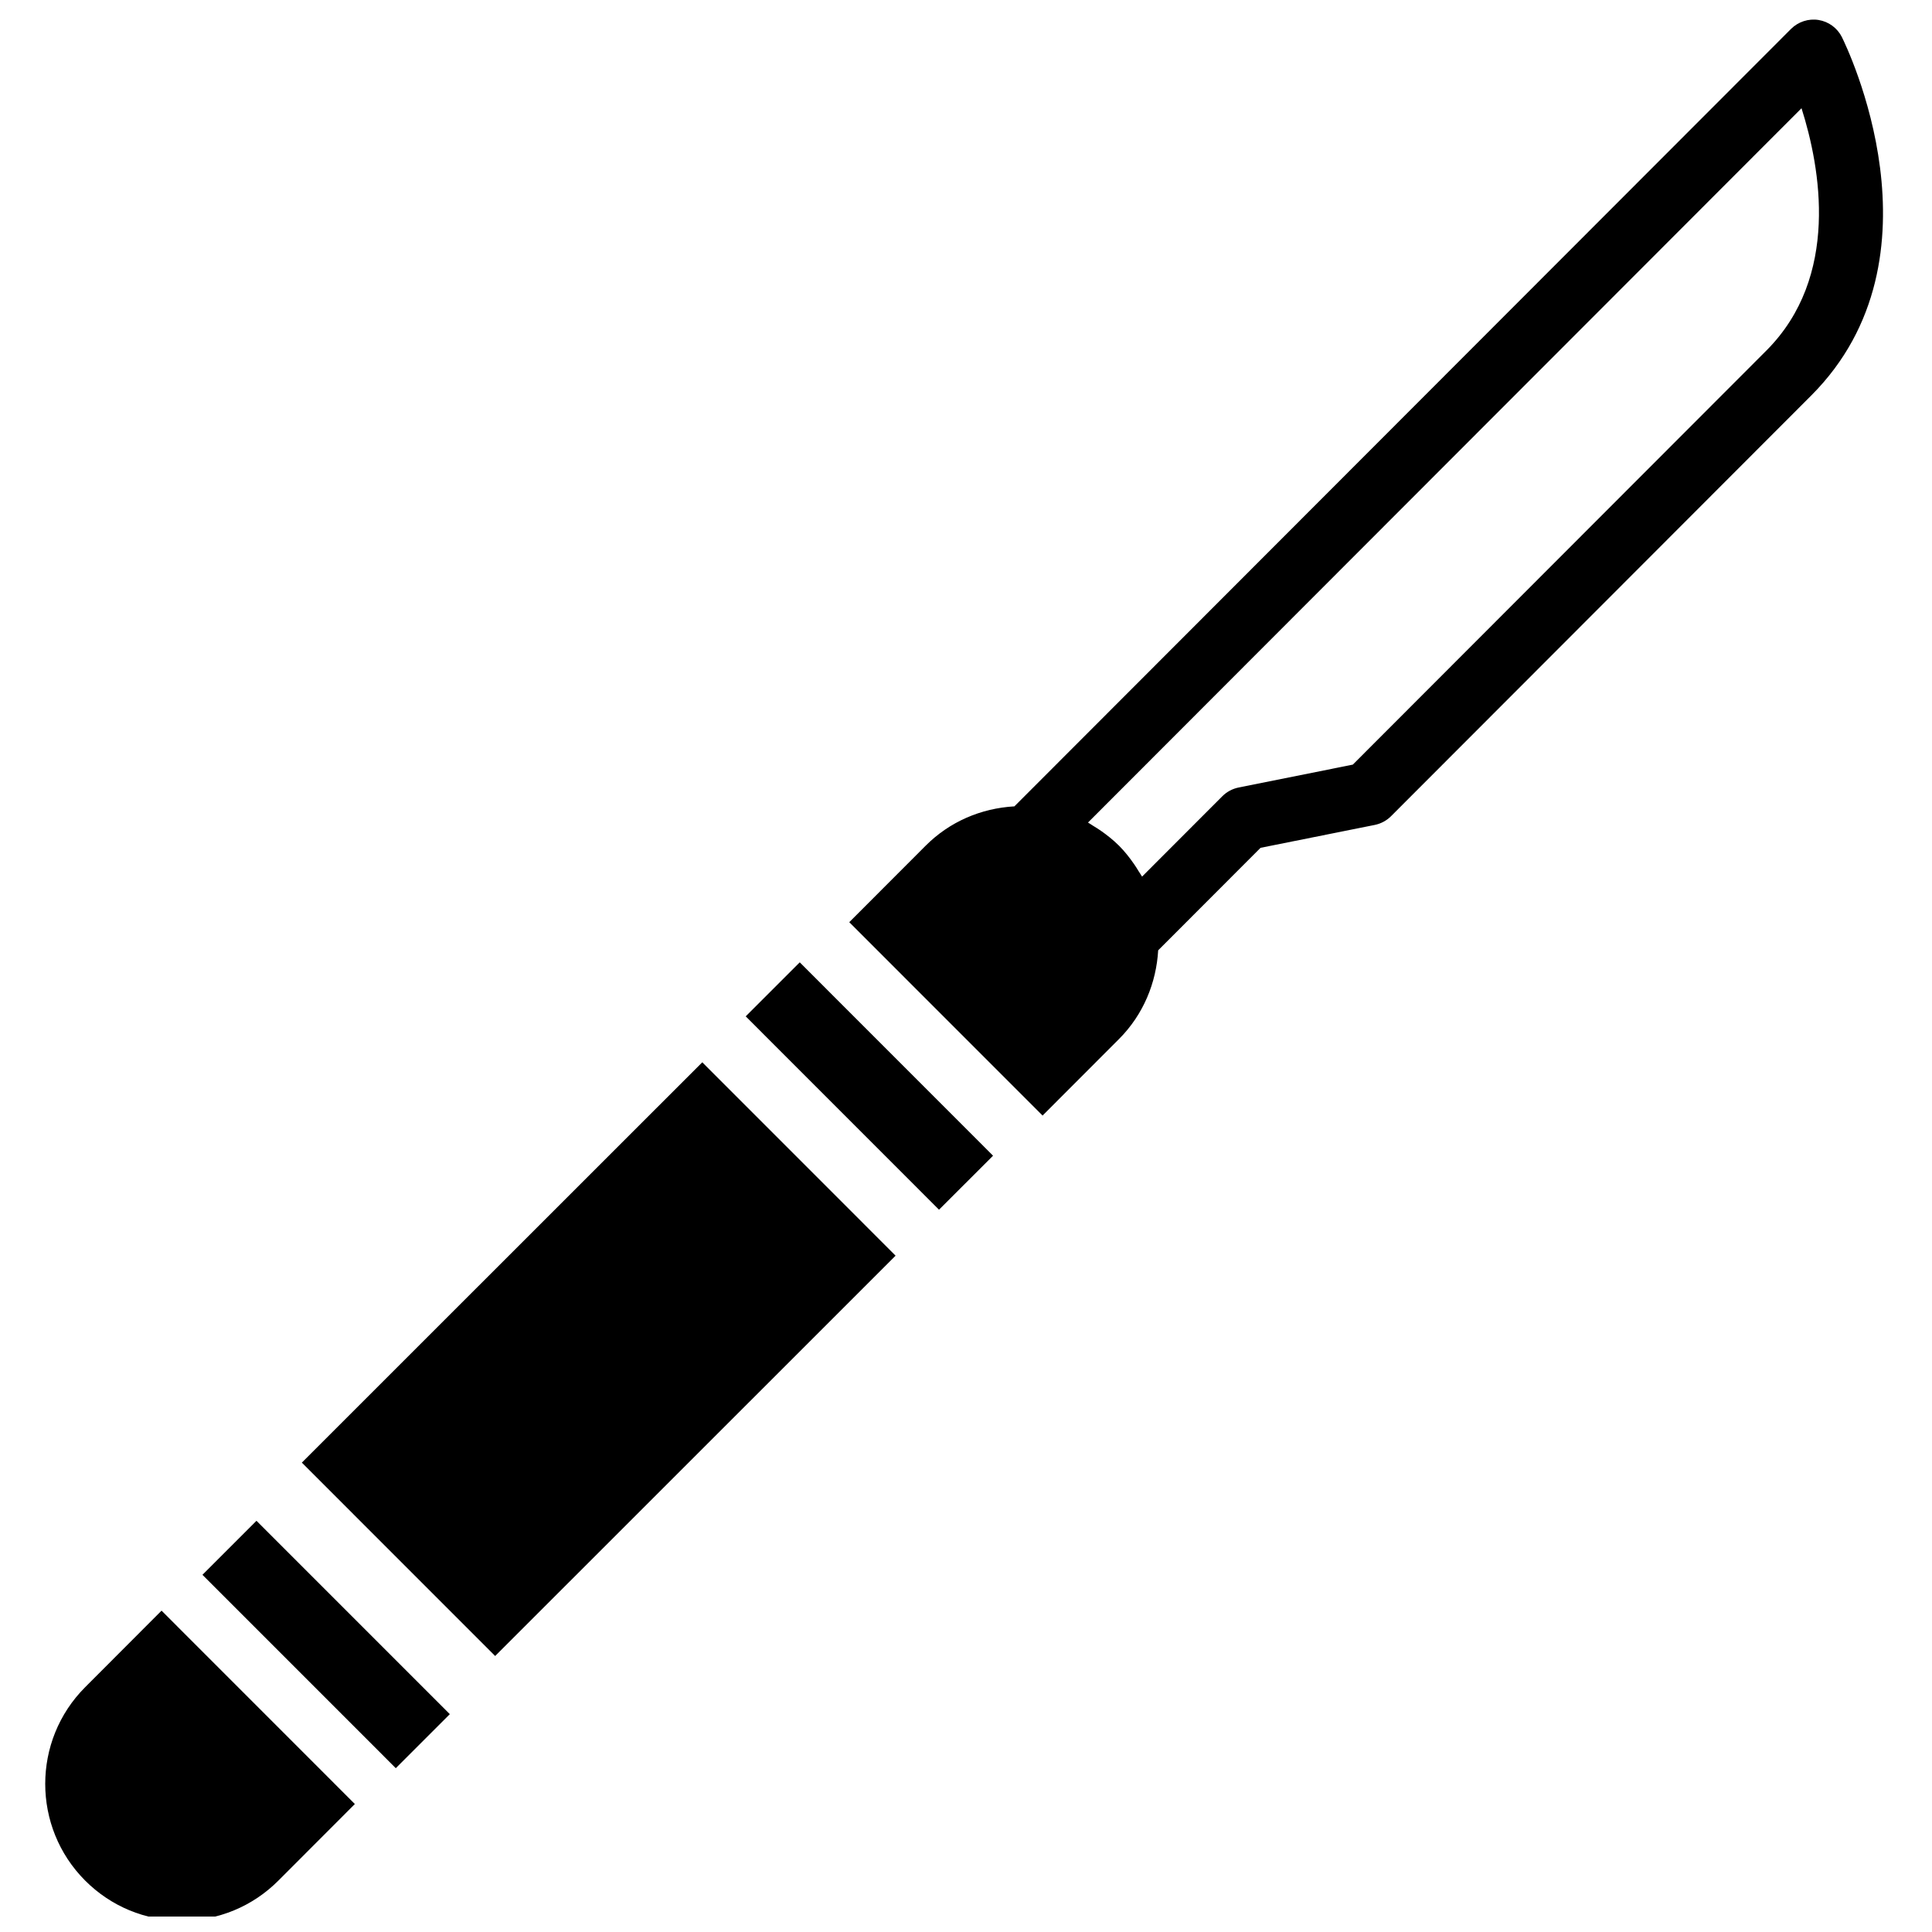 <?xml version="1.0" encoding="UTF-8"?>
<!-- Uploaded to: ICON Repo, www.iconrepo.com, Generator: ICON Repo Mixer Tools -->
<svg width="800px" height="800px" version="1.1" viewBox="144 144 512 512" xmlns="http://www.w3.org/2000/svg">
 <defs>
  <clipPath id="a">
   <path d="m155 570h84v81.902h-84z"/>
  </clipPath>
 </defs>
 <path d="m341.62 413.34 14.32-14.312 51.23 51.246-14.32 14.312z"/>
 <path d="m223.99 531.61 106.12-106.09 51.23 51.246-106.12 106.09z"/>
 <path d="m197.65 561.34 14.32-14.316 51.238 51.246-14.32 14.316z"/>
 <g clip-path="url(#a)">
  <path d="m166.57 591.12c-14.113 14.137-14.113 37.117 0 51.258 6.832 6.84 15.938 10.617 25.605 10.617s18.773-3.769 25.605-10.621l20.262-20.289-51.23-51.246z"/>
 </g>
 <path d="m632.13 153.84c-1.211-2.414-3.508-4.106-6.176-4.543s-5.387 0.461-7.305 2.356l-205.82 206.04c-8.879 0.512-17.176 4.074-23.504 10.41l-20.262 20.289 51.23 51.246 20.254-20.281c6.512-6.531 9.879-14.953 10.383-23.512l27.129-27.164 30.262-6.066c1.625-0.328 3.121-1.129 4.301-2.297l111.38-111.51c36.613-36.664 9.297-92.605 8.121-94.973zm-20.039 83.082-109.58 109.71-30.262 6.066c-1.633 0.328-3.129 1.129-4.301 2.297l-21.289 21.316c-0.262-0.48-0.598-0.91-0.875-1.371-0.387-0.641-0.773-1.27-1.203-1.887-1.188-1.715-2.473-3.367-3.965-4.863-0.023-0.023-0.043-0.059-0.066-0.086-0.023-0.023-0.059-0.043-0.086-0.066-1.449-1.438-3.031-2.691-4.688-3.856-0.68-0.488-1.398-0.91-2.106-1.348-0.453-0.27-0.875-0.598-1.34-0.852l189.09-189.3c5.019 15.793 10.246 44.648-9.328 64.238z"/>
</svg>